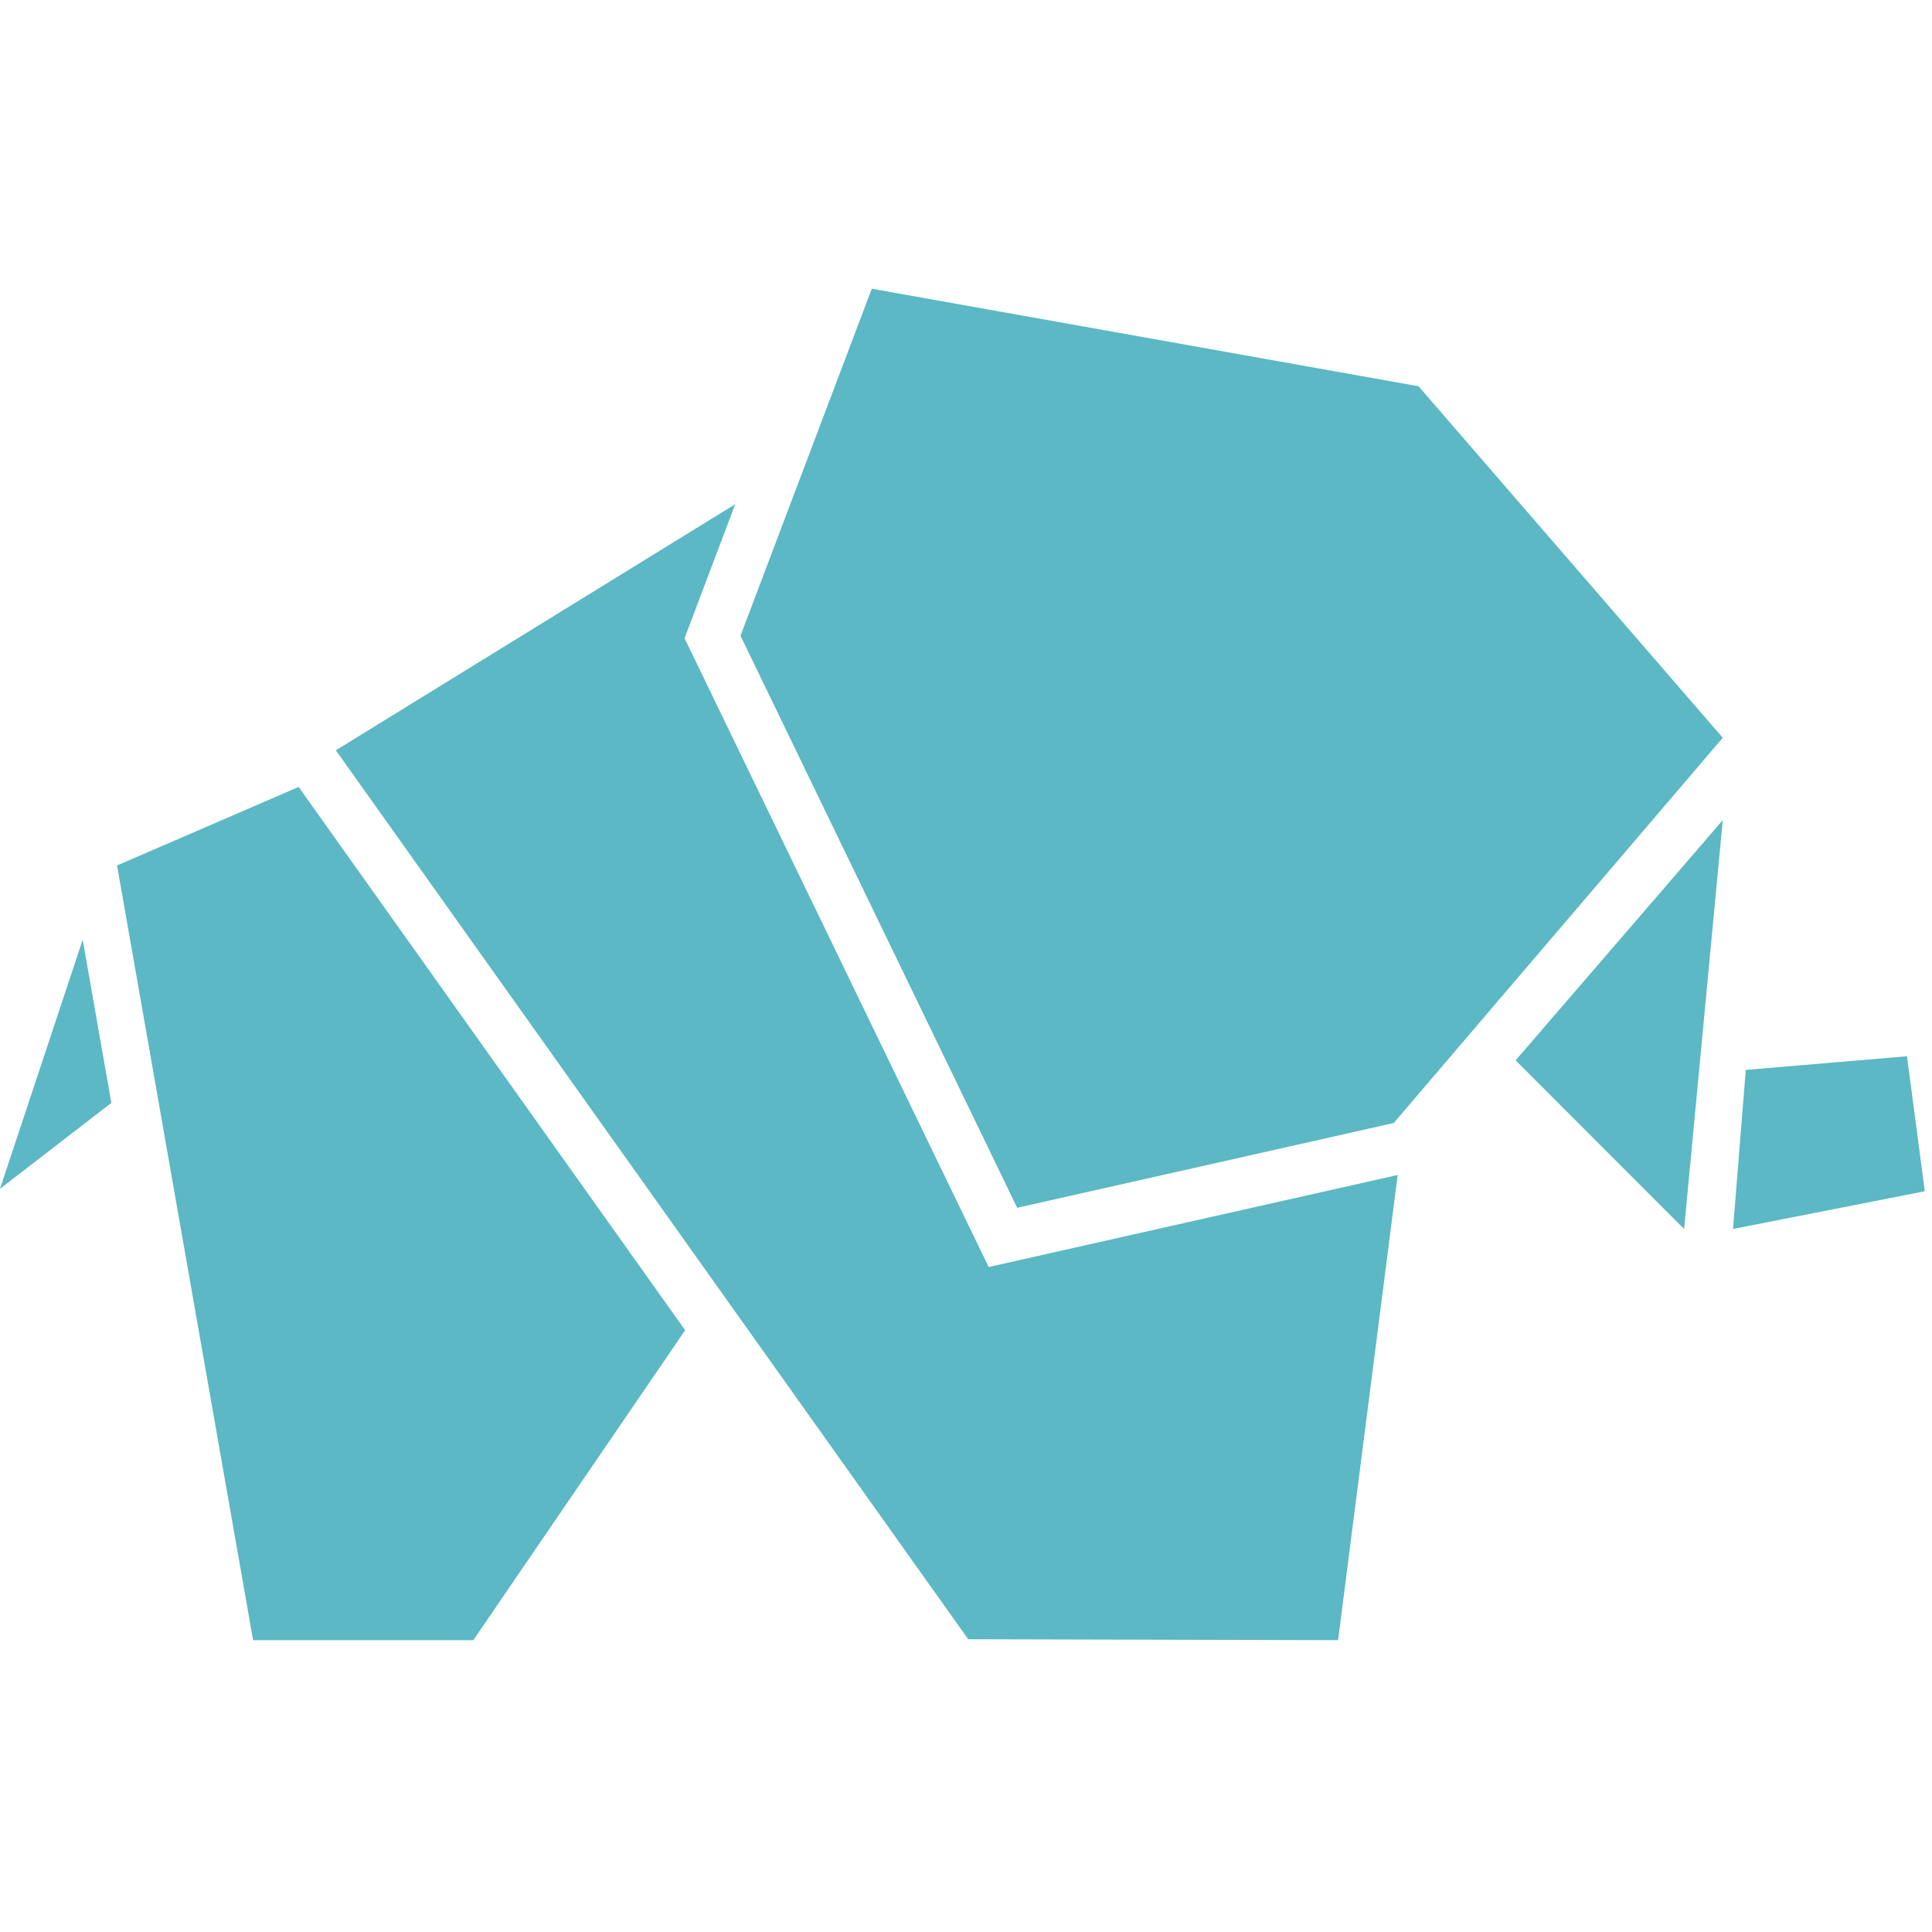 <svg xmlns="http://www.w3.org/2000/svg" width="56" height="56" viewBox="0 0 56 56" fill="none"><path d="M49.935 21.384L41.117 11.196L25.269 8.369L21.464 18.428L29.484 35.008L40.398 32.551L49.935 21.384Z" fill="#5BB8C4"></path><path d="M43.931 30.735L49.935 23.772L48.815 35.622L43.931 30.735Z" fill="#5BB8C4"></path><path d="M50.233 35.622L55.791 34.529L55.275 30.616L50.602 31.012L50.233 35.622Z" fill="#5BB8C4"></path><path d="M40.513 34.057L28.657 36.725L19.842 18.5L21.311 14.615L9.735 21.748L28.064 47.514L38.785 47.541L40.513 34.057Z" fill="#5BB8C4"></path><path d="M8.656 22.81L19.86 38.557L13.719 47.541H7.336L3.393 25.086L8.656 22.81Z" fill="#5BB8C4"></path><path d="M0 34.458L2.397 27.238L3.227 31.968L0 34.458Z" fill="#5BB8C4"></path></svg>